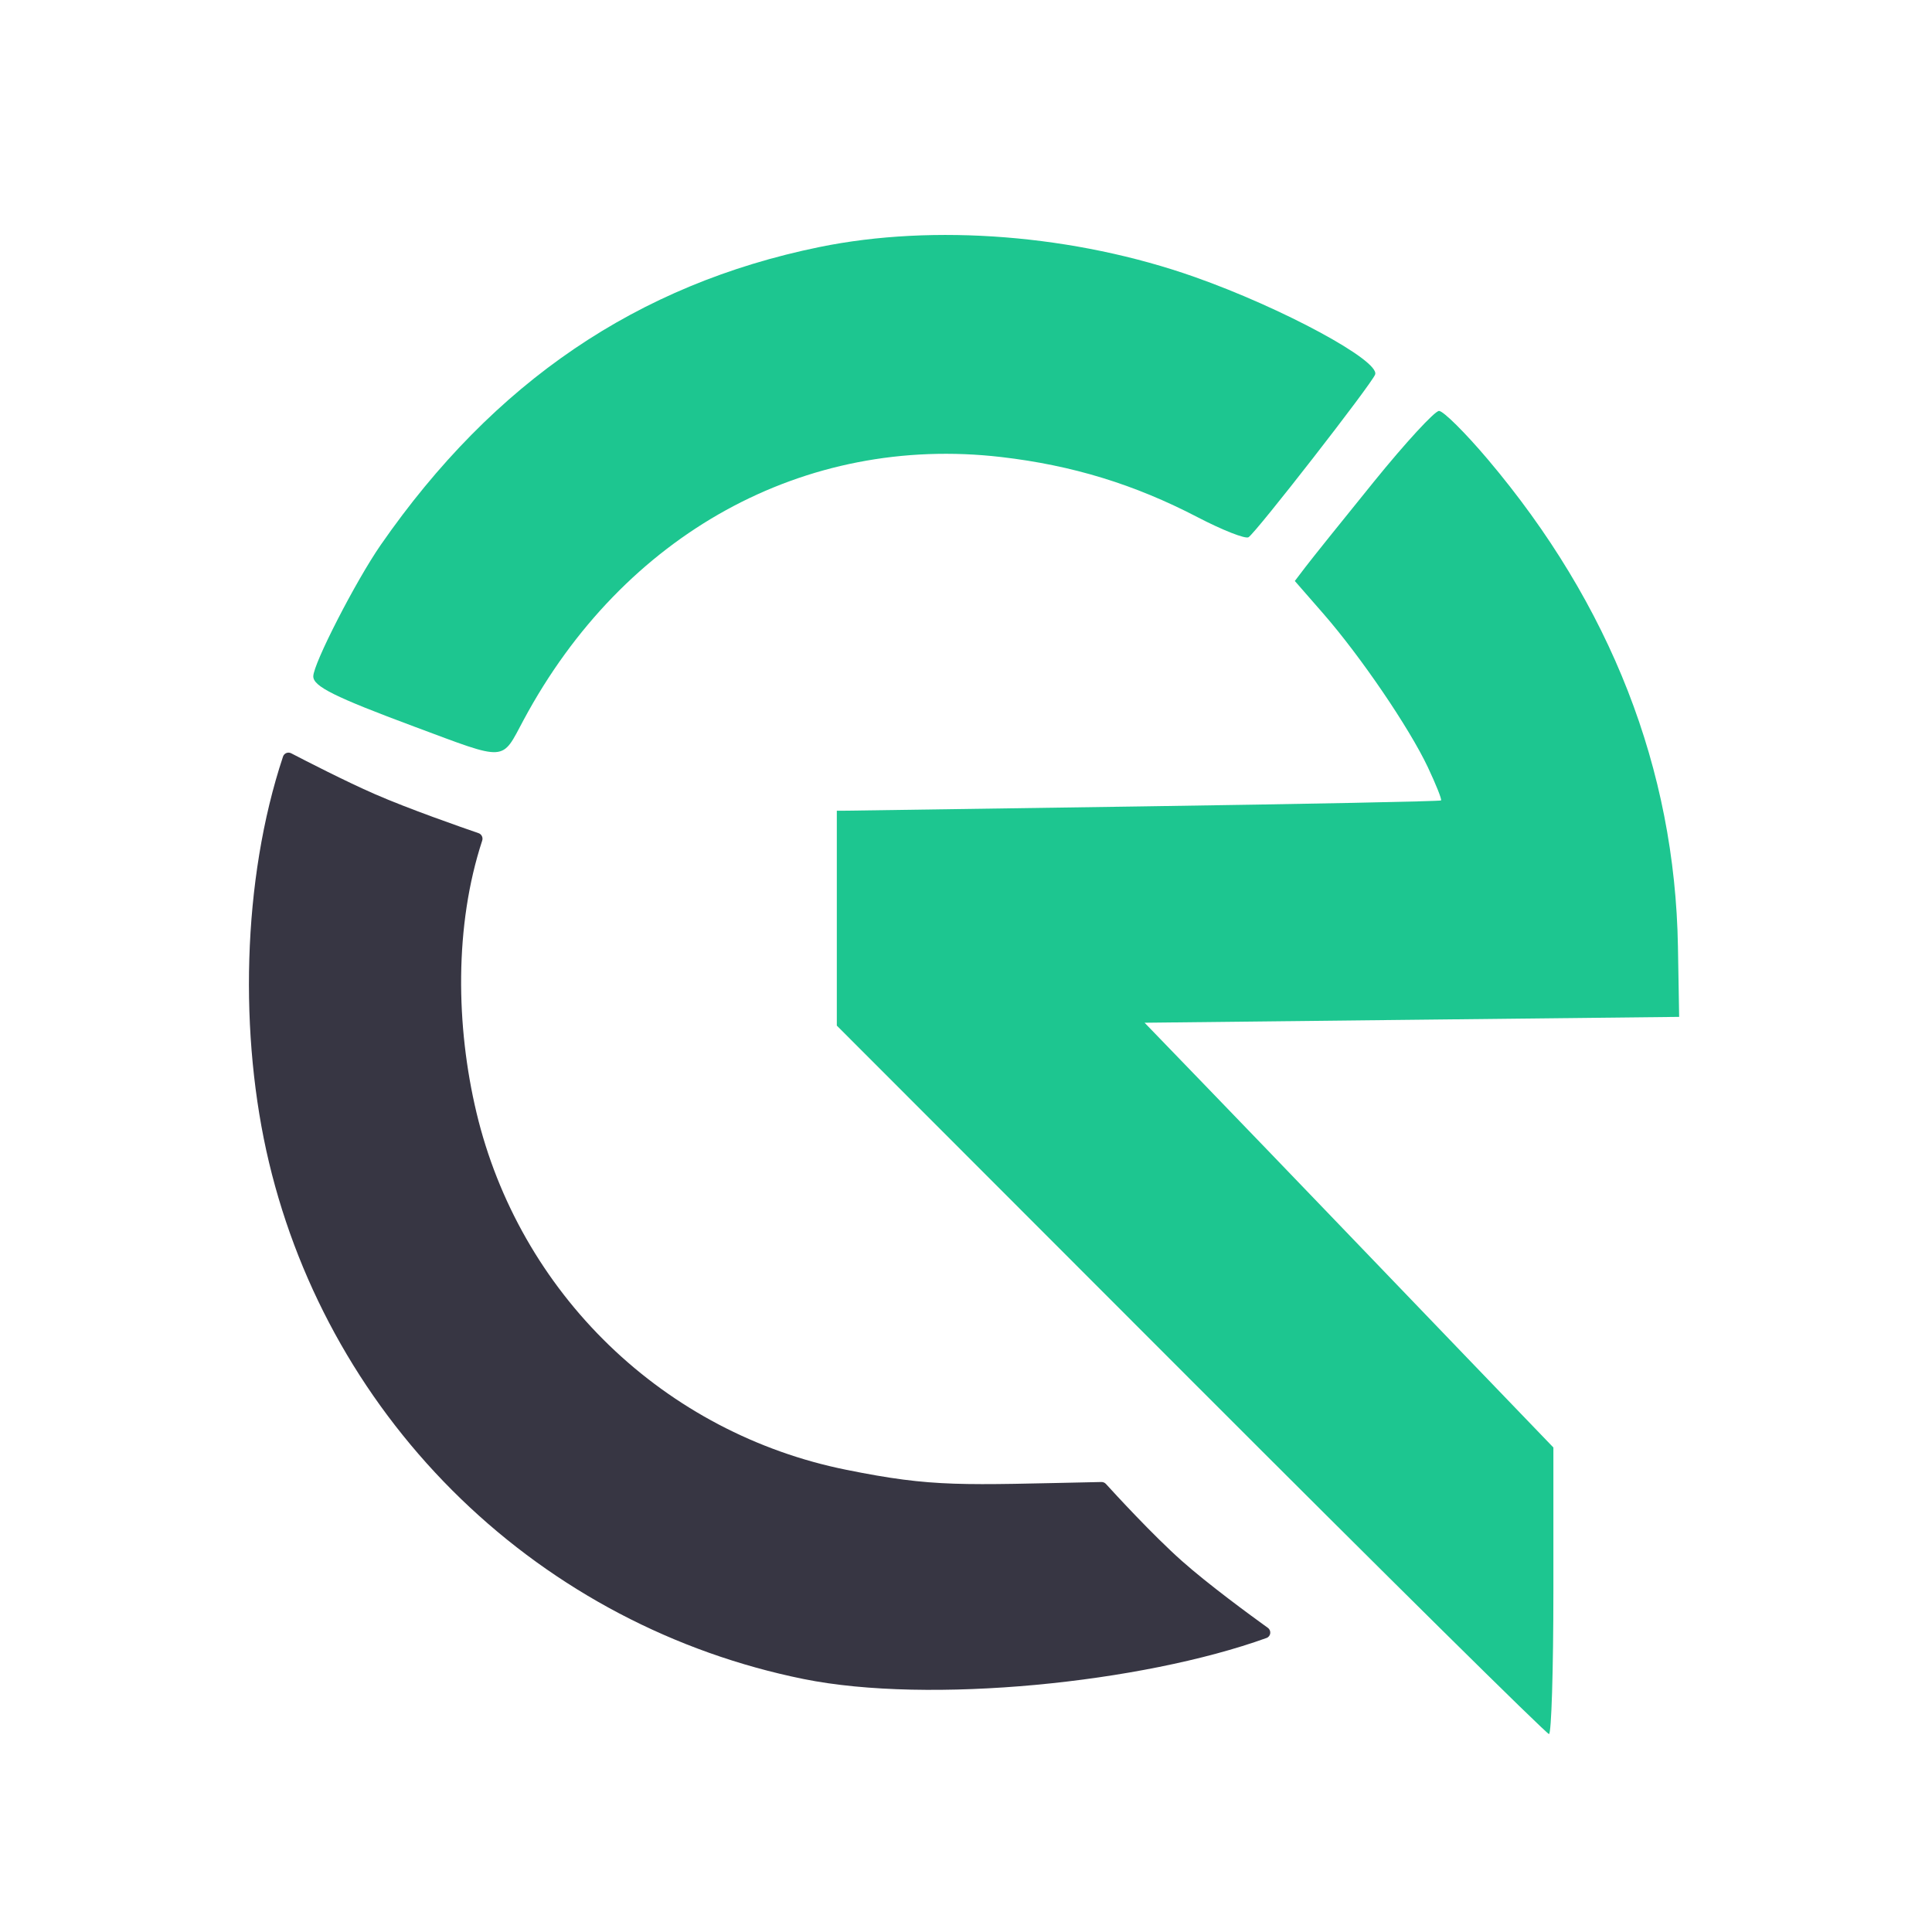 <svg xmlns="http://www.w3.org/2000/svg" xmlns:xlink="http://www.w3.org/1999/xlink" width="500" zoomAndPan="magnify" viewBox="0 0 375 375" height="500" preserveAspectRatio="xMidYMid meet" version="1.2"><g id="dbf537579d"><path style=" stroke:none;fill-rule:evenodd;fill:#1dc690;fill-opacity:1;" d="M 159.02 47.957 C 123.746 55.184 95.852 74.129 73.906 105.762 C 69.074 112.734 60.809 128.832 60.809 131.277 C 60.809 133.223 64.918 135.27 80.441 141.047 C 98.602 147.805 97.262 147.891 101.633 139.742 C 121.016 103.605 156.145 84.266 194.336 88.711 C 208.141 90.316 220.195 94.008 232.438 100.383 C 237.273 102.902 241.727 104.652 242.336 104.277 C 243.789 103.379 266.191 74.594 266.91 72.699 C 267.918 70.043 248.953 59.789 231.898 53.766 C 208.664 45.562 181.344 43.383 159.02 47.957 Z M 159.02 47.957 "/><path style=" stroke:none;fill-rule:evenodd;fill:#1dc690;fill-opacity:1;" d="M 266.664 93.504 C 260.539 101.059 254.582 108.488 253.426 110.008 L 251.324 112.77 L 256.832 119.082 C 264.07 127.371 273.508 141.23 277.137 148.898 C 278.73 152.277 279.891 155.184 279.707 155.363 C 279.52 155.539 253.434 156.059 221.73 156.52 L 164.09 157.355 L 162.426 157.355 C 162.426 160.375 162.426 171.336 162.426 181.18 L 162.426 199.074 L 231.113 267.824 C 268.891 305.641 300.184 336.578 300.656 336.578 C 301.125 336.578 301.512 324.062 301.512 308.766 L 301.512 280.957 L 284.812 263.598 C 275.629 254.051 263.211 241.125 257.215 234.875 C 251.219 228.625 240.879 217.887 234.238 211.012 L 222.164 198.512 L 274.043 197.941 L 325.922 197.375 L 325.688 183.738 C 325.098 149.277 312.648 117.387 288.758 89.137 C 284.395 83.98 280.145 79.762 279.312 79.762 C 278.48 79.762 272.789 85.945 266.664 93.504 Z M 266.664 93.504 "/><path style=" stroke:none;fill-rule:nonzero;fill:#373643;fill-opacity:1;" d="M 246.086 315.961 C 246.824 316.492 246.68 317.625 245.824 317.934 C 221.652 326.656 180.348 330.828 155.977 325.898 C 130.926 320.828 107.844 308.695 89.461 290.926 C 71.074 273.156 58.148 250.496 52.211 225.617 C 46.375 201.164 46.957 170.828 54.934 146.852 C 55.152 146.191 55.906 145.891 56.523 146.215 C 59.402 147.711 67.016 151.625 72.73 154.125 C 79.281 156.992 89.559 160.57 92.887 161.715 C 93.48 161.918 93.793 162.566 93.594 163.164 C 88.184 179.641 88.477 199.172 92.492 215.988 C 96.594 233.176 105.523 248.832 118.227 261.109 C 130.93 273.387 146.875 281.77 164.184 285.27 C 181.379 288.75 186.43 288.223 213.781 287.656 C 214.113 287.652 214.434 287.781 214.656 288.027 C 216.328 289.863 223.719 297.926 229.414 302.988 C 234.516 307.523 242.586 313.438 246.086 315.961 Z M 246.086 315.961 "/></g></svg>